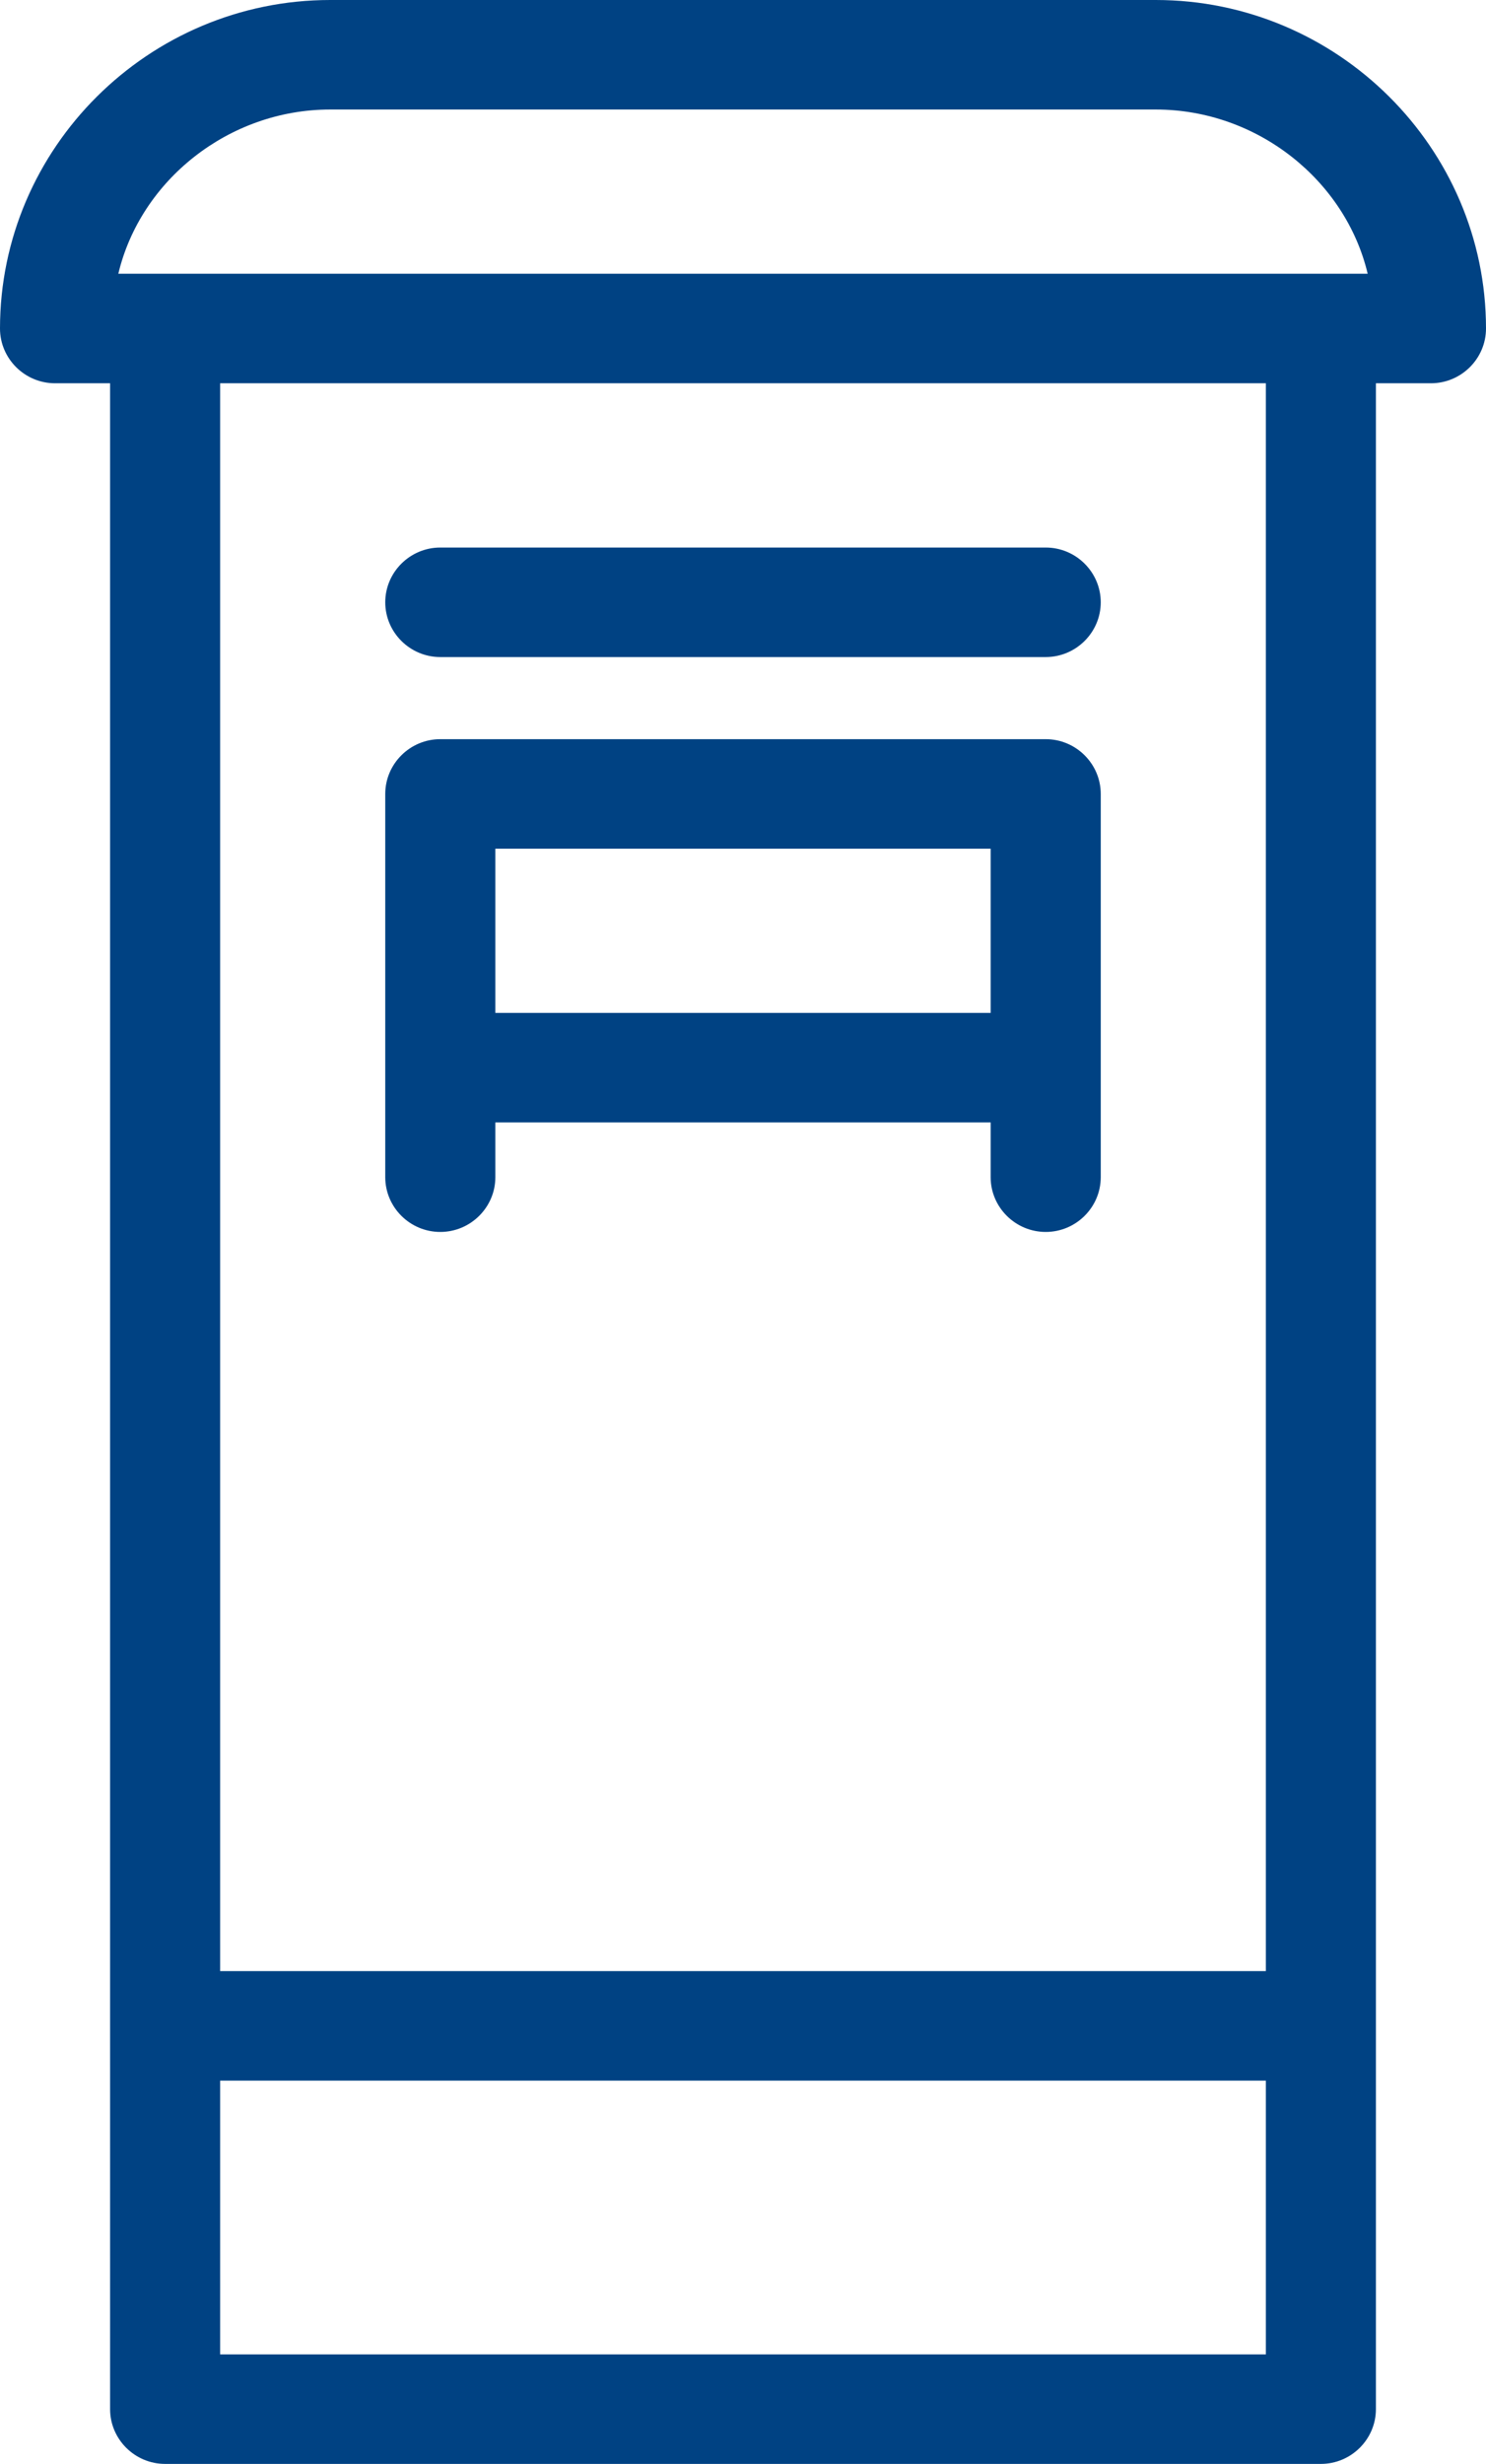 <svg width="35" height="58" viewBox="0 0 35 58" fill="none" xmlns="http://www.w3.org/2000/svg">
<path d="M27.222 0H7.778C3.5 0 0 3.48 0 7.733C0 8.442 0.583 9.022 1.296 9.022H2.593V56.711C2.593 57.42 3.176 58 3.889 58H31.111C31.824 58 32.407 57.42 32.407 56.711V9.022H33.704C34.417 9.022 35 8.442 35 7.733C35 3.48 31.5 0 27.222 0ZM7.778 2.578H27.222C29.62 2.578 31.694 4.253 32.213 6.444H2.787C3.306 4.253 5.38 2.578 7.778 2.578ZM5.185 55.422V48.978H29.815V55.422H5.185ZM29.815 46.4H5.185V9.022H29.815V46.4ZM9.074 14.178C9.074 13.469 9.657 12.889 10.37 12.889H24.63C25.343 12.889 25.926 13.469 25.926 14.178C25.926 14.887 25.343 15.467 24.63 15.467H10.37C9.657 15.467 9.074 14.887 9.074 14.178ZM10.37 29C11.083 29 11.667 28.42 11.667 27.711V26.422H23.333V27.711C23.333 28.42 23.917 29 24.63 29C25.343 29 25.926 28.42 25.926 27.711V18.689C25.926 17.98 25.343 17.4 24.63 17.4H10.37C9.657 17.4 9.074 17.98 9.074 18.689V27.711C9.074 28.42 9.657 29 10.37 29ZM11.667 19.978H23.333V23.844H11.667V19.978Z" fill="#004283"/>
</svg>
